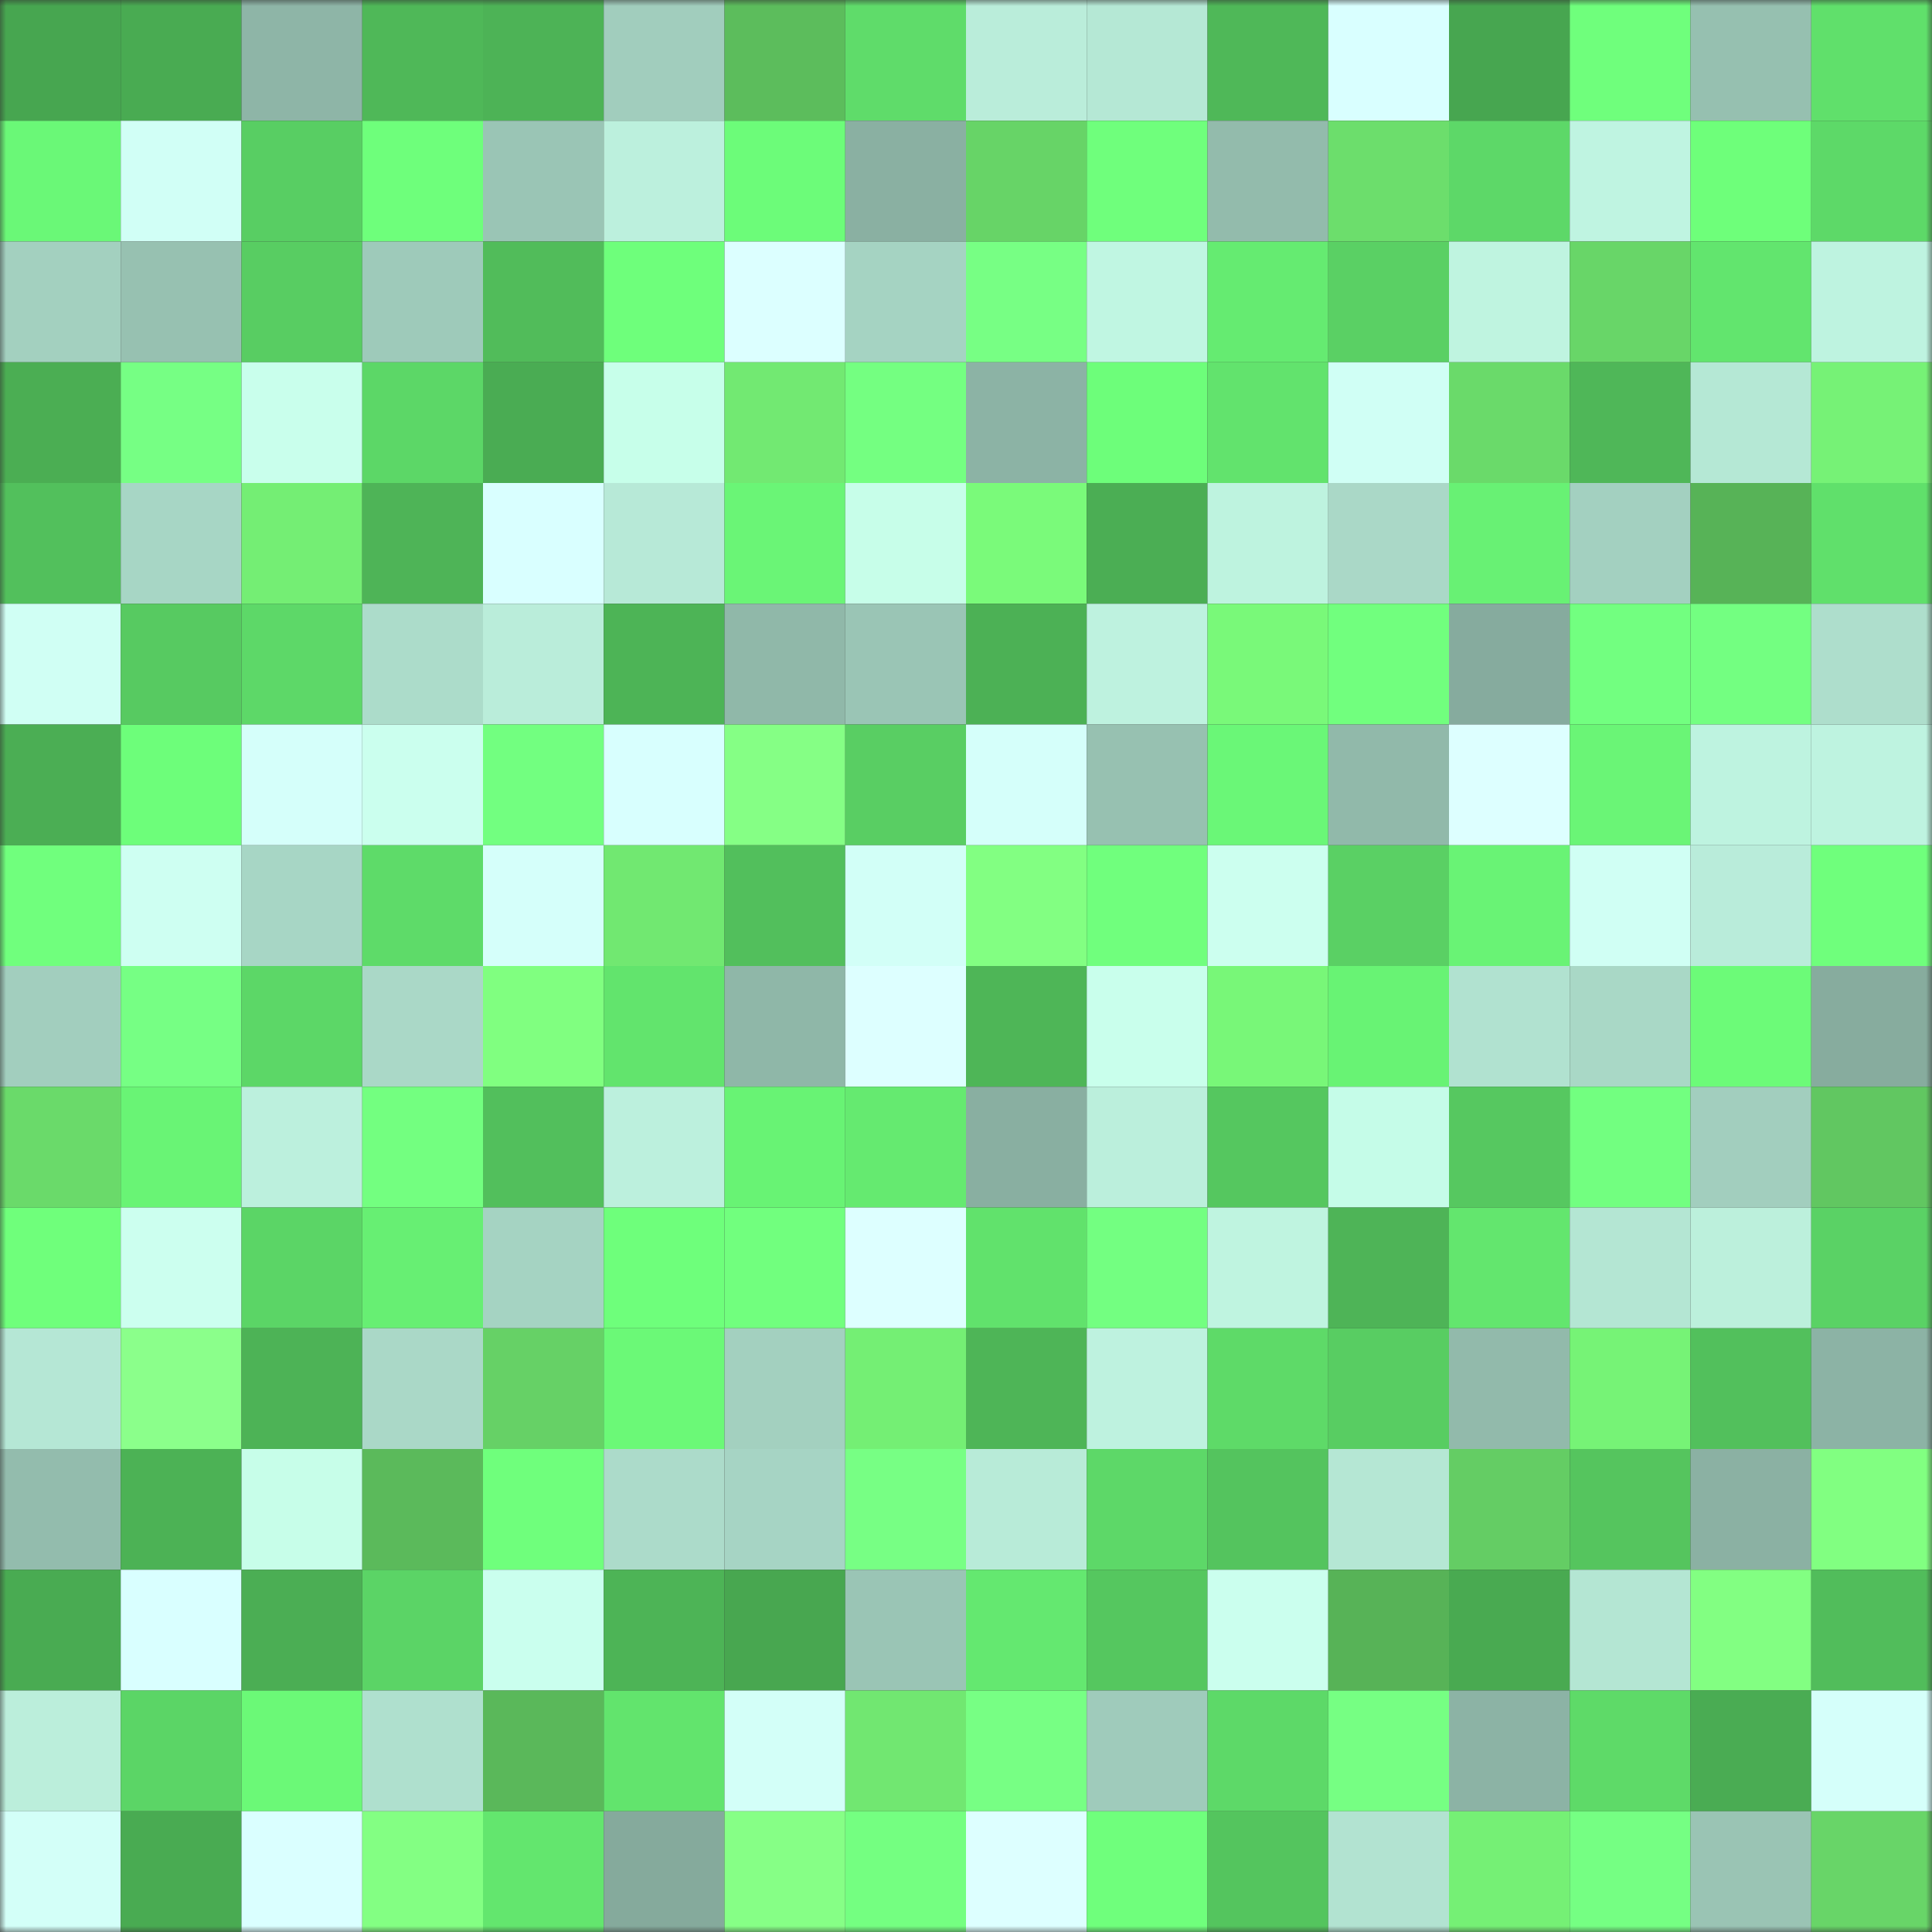 <svg viewBox="0 0 160 160" fill="none" role="img" xmlns="http://www.w3.org/2000/svg" width="240" height="240" name="lens%2Crocky90.lens"><rect x="0" y="0" width="160" height="160" fill="#333333" stroke="none"/><mask id="309520367" mask-type="alpha" maskUnits="userSpaceOnUse" x="0" y="0" width="160" height="160"><rect width="160" height="160" fill="#FFFFFF"></rect></mask><g mask="url(#309520367)"><rect x="0" y="0" width="10" height="10" fill="#47a650"></rect><rect x="10" y="0" width="10" height="10" fill="#49ab52"></rect><rect x="20" y="0" width="10" height="10" fill="#8eb5a7"></rect><rect x="30" y="0" width="10" height="10" fill="#4fb858"></rect><rect x="40" y="0" width="10" height="10" fill="#4db356"></rect><rect x="50" y="0" width="10" height="10" fill="#a1cdbd"></rect><rect x="60" y="0" width="10" height="10" fill="#5cbd5c"></rect><rect x="70" y="0" width="10" height="10" fill="#5fdc6a"></rect><rect x="80" y="0" width="10" height="10" fill="#baedda"></rect><rect x="90" y="0" width="10" height="10" fill="#b5e8d5"></rect><rect x="100" y="0" width="10" height="10" fill="#4fb858"></rect><rect x="110" y="0" width="10" height="10" fill="#d9ffff"></rect><rect x="120" y="0" width="10" height="10" fill="#47a650"></rect><rect x="130" y="0" width="10" height="10" fill="#6fff7c"></rect><rect x="140" y="0" width="10" height="10" fill="#96c0b0"></rect><rect x="150" y="0" width="10" height="10" fill="#60e06b"></rect><rect x="0" y="10" width="10" height="10" fill="#6af877"></rect><rect x="10" y="10" width="10" height="10" fill="#d1fff6"></rect><rect x="20" y="10" width="10" height="10" fill="#58ce63"></rect><rect x="30" y="10" width="10" height="10" fill="#6eff7b"></rect><rect x="40" y="10" width="10" height="10" fill="#9ac5b5"></rect><rect x="50" y="10" width="10" height="10" fill="#bcf0dd"></rect><rect x="60" y="10" width="10" height="10" fill="#6cfc79"></rect><rect x="70" y="10" width="10" height="10" fill="#8ab0a2"></rect><rect x="80" y="10" width="10" height="10" fill="#67d467"></rect><rect x="90" y="10" width="10" height="10" fill="#6fff7c"></rect><rect x="100" y="10" width="10" height="10" fill="#93bbac"></rect><rect x="110" y="10" width="10" height="10" fill="#6cde6c"></rect><rect x="120" y="10" width="10" height="10" fill="#5dd868"></rect><rect x="130" y="10" width="10" height="10" fill="#bff4e1"></rect><rect x="140" y="10" width="10" height="10" fill="#6eff7a"></rect><rect x="150" y="10" width="10" height="10" fill="#5dd968"></rect><rect x="0" y="20" width="10" height="10" fill="#a3d0bf"></rect><rect x="10" y="20" width="10" height="10" fill="#97c1b1"></rect><rect x="20" y="20" width="10" height="10" fill="#58cd62"></rect><rect x="30" y="20" width="10" height="10" fill="#9ecaba"></rect><rect x="40" y="20" width="10" height="10" fill="#51bc5a"></rect><rect x="50" y="20" width="10" height="10" fill="#6eff7b"></rect><rect x="60" y="20" width="10" height="10" fill="#dcffff"></rect><rect x="70" y="20" width="10" height="10" fill="#a5d3c2"></rect><rect x="80" y="20" width="10" height="10" fill="#77ff84"></rect><rect x="90" y="20" width="10" height="10" fill="#c0f6e2"></rect><rect x="100" y="20" width="10" height="10" fill="#65eb71"></rect><rect x="110" y="20" width="10" height="10" fill="#5ad064"></rect><rect x="120" y="20" width="10" height="10" fill="#bff4e0"></rect><rect x="130" y="20" width="10" height="10" fill="#68d668"></rect><rect x="140" y="20" width="10" height="10" fill="#62e56e"></rect><rect x="150" y="20" width="10" height="10" fill="#bef3e0"></rect><rect x="0" y="30" width="10" height="10" fill="#4bae53"></rect><rect x="10" y="30" width="10" height="10" fill="#76ff84"></rect><rect x="20" y="30" width="10" height="10" fill="#c9ffec"></rect><rect x="30" y="30" width="10" height="10" fill="#5cd767"></rect><rect x="40" y="30" width="10" height="10" fill="#4aac53"></rect><rect x="50" y="30" width="10" height="10" fill="#c7ffea"></rect><rect x="60" y="30" width="10" height="10" fill="#72e972"></rect><rect x="70" y="30" width="10" height="10" fill="#74ff81"></rect><rect x="80" y="30" width="10" height="10" fill="#8cb3a5"></rect><rect x="90" y="30" width="10" height="10" fill="#6dfe7a"></rect><rect x="100" y="30" width="10" height="10" fill="#62e36d"></rect><rect x="110" y="30" width="10" height="10" fill="#d0fff5"></rect><rect x="120" y="30" width="10" height="10" fill="#6ada6a"></rect><rect x="130" y="30" width="10" height="10" fill="#4fb758"></rect><rect x="140" y="30" width="10" height="10" fill="#b5e8d5"></rect><rect x="150" y="30" width="10" height="10" fill="#76f276"></rect><rect x="0" y="40" width="10" height="10" fill="#52c05c"></rect><rect x="10" y="40" width="10" height="10" fill="#a7d6c5"></rect><rect x="20" y="40" width="10" height="10" fill="#74ee74"></rect><rect x="30" y="40" width="10" height="10" fill="#4eb457"></rect><rect x="40" y="40" width="10" height="10" fill="#d9ffff"></rect><rect x="50" y="40" width="10" height="10" fill="#b7e9d7"></rect><rect x="60" y="40" width="10" height="10" fill="#6af576"></rect><rect x="70" y="40" width="10" height="10" fill="#c7fee9"></rect><rect x="80" y="40" width="10" height="10" fill="#7afa7a"></rect><rect x="90" y="40" width="10" height="10" fill="#4bae54"></rect><rect x="100" y="40" width="10" height="10" fill="#bef3df"></rect><rect x="110" y="40" width="10" height="10" fill="#aad8c7"></rect><rect x="120" y="40" width="10" height="10" fill="#68f174"></rect><rect x="130" y="40" width="10" height="10" fill="#a3d0c0"></rect><rect x="140" y="40" width="10" height="10" fill="#57b357"></rect><rect x="150" y="40" width="10" height="10" fill="#60e06b"></rect><rect x="0" y="50" width="10" height="10" fill="#d0fff4"></rect><rect x="10" y="50" width="10" height="10" fill="#57ca61"></rect><rect x="20" y="50" width="10" height="10" fill="#5dd868"></rect><rect x="30" y="50" width="10" height="10" fill="#acdcca"></rect><rect x="40" y="50" width="10" height="10" fill="#baedda"></rect><rect x="50" y="50" width="10" height="10" fill="#4db456"></rect><rect x="60" y="50" width="10" height="10" fill="#90b8a9"></rect><rect x="70" y="50" width="10" height="10" fill="#9ac5b5"></rect><rect x="80" y="50" width="10" height="10" fill="#4cb155"></rect><rect x="90" y="50" width="10" height="10" fill="#bef2df"></rect><rect x="100" y="50" width="10" height="10" fill="#79f979"></rect><rect x="110" y="50" width="10" height="10" fill="#71ff7e"></rect><rect x="120" y="50" width="10" height="10" fill="#86ab9e"></rect><rect x="130" y="50" width="10" height="10" fill="#72ff80"></rect><rect x="140" y="50" width="10" height="10" fill="#73ff81"></rect><rect x="150" y="50" width="10" height="10" fill="#aedecc"></rect><rect x="0" y="60" width="10" height="10" fill="#4bae54"></rect><rect x="10" y="60" width="10" height="10" fill="#6dfe7a"></rect><rect x="20" y="60" width="10" height="10" fill="#d5fffa"></rect><rect x="30" y="60" width="10" height="10" fill="#cbffee"></rect><rect x="40" y="60" width="10" height="10" fill="#72ff80"></rect><rect x="50" y="60" width="10" height="10" fill="#d8fffe"></rect><rect x="60" y="60" width="10" height="10" fill="#85ff85"></rect><rect x="70" y="60" width="10" height="10" fill="#59ce63"></rect><rect x="80" y="60" width="10" height="10" fill="#d5fffa"></rect><rect x="90" y="60" width="10" height="10" fill="#97c1b1"></rect><rect x="100" y="60" width="10" height="10" fill="#6af777"></rect><rect x="110" y="60" width="10" height="10" fill="#91b9aa"></rect><rect x="120" y="60" width="10" height="10" fill="#ddffff"></rect><rect x="130" y="60" width="10" height="10" fill="#6af576"></rect><rect x="140" y="60" width="10" height="10" fill="#bef3e0"></rect><rect x="150" y="60" width="10" height="10" fill="#bef3e0"></rect><rect x="0" y="70" width="10" height="10" fill="#70ff7d"></rect><rect x="10" y="70" width="10" height="10" fill="#cefff2"></rect><rect x="20" y="70" width="10" height="10" fill="#a7d6c5"></rect><rect x="30" y="70" width="10" height="10" fill="#5edb69"></rect><rect x="40" y="70" width="10" height="10" fill="#d5fffa"></rect><rect x="50" y="70" width="10" height="10" fill="#71e871"></rect><rect x="60" y="70" width="10" height="10" fill="#52bf5c"></rect><rect x="70" y="70" width="10" height="10" fill="#d2fff7"></rect><rect x="80" y="70" width="10" height="10" fill="#82ff82"></rect><rect x="90" y="70" width="10" height="10" fill="#70ff7d"></rect><rect x="100" y="70" width="10" height="10" fill="#ccffef"></rect><rect x="110" y="70" width="10" height="10" fill="#5ad064"></rect><rect x="120" y="70" width="10" height="10" fill="#69f375"></rect><rect x="130" y="70" width="10" height="10" fill="#d0fff4"></rect><rect x="140" y="70" width="10" height="10" fill="#b9ecda"></rect><rect x="150" y="70" width="10" height="10" fill="#6fff7c"></rect><rect x="0" y="80" width="10" height="10" fill="#a2cebe"></rect><rect x="10" y="80" width="10" height="10" fill="#76ff84"></rect><rect x="20" y="80" width="10" height="10" fill="#5cd767"></rect><rect x="30" y="80" width="10" height="10" fill="#aad8c7"></rect><rect x="40" y="80" width="10" height="10" fill="#80ff80"></rect><rect x="50" y="80" width="10" height="10" fill="#62e46d"></rect><rect x="60" y="80" width="10" height="10" fill="#8fb7a8"></rect><rect x="70" y="80" width="10" height="10" fill="#ddffff"></rect><rect x="80" y="80" width="10" height="10" fill="#4eb657"></rect><rect x="90" y="80" width="10" height="10" fill="#c9ffec"></rect><rect x="100" y="80" width="10" height="10" fill="#78f778"></rect><rect x="110" y="80" width="10" height="10" fill="#68f374"></rect><rect x="120" y="80" width="10" height="10" fill="#b1e2d0"></rect><rect x="130" y="80" width="10" height="10" fill="#a9d8c6"></rect><rect x="140" y="80" width="10" height="10" fill="#6cfb78"></rect><rect x="150" y="80" width="10" height="10" fill="#87ac9e"></rect><rect x="0" y="90" width="10" height="10" fill="#6ada6a"></rect><rect x="10" y="90" width="10" height="10" fill="#69f475"></rect><rect x="20" y="90" width="10" height="10" fill="#bcf0dd"></rect><rect x="30" y="90" width="10" height="10" fill="#73ff80"></rect><rect x="40" y="90" width="10" height="10" fill="#52bf5c"></rect><rect x="50" y="90" width="10" height="10" fill="#bcf0dd"></rect><rect x="60" y="90" width="10" height="10" fill="#68f374"></rect><rect x="70" y="90" width="10" height="10" fill="#65ea70"></rect><rect x="80" y="90" width="10" height="10" fill="#89afa1"></rect><rect x="90" y="90" width="10" height="10" fill="#bbefdc"></rect><rect x="100" y="90" width="10" height="10" fill="#55c75f"></rect><rect x="110" y="90" width="10" height="10" fill="#c5fce8"></rect><rect x="120" y="90" width="10" height="10" fill="#56c860"></rect><rect x="130" y="90" width="10" height="10" fill="#72ff80"></rect><rect x="140" y="90" width="10" height="10" fill="#a2cebe"></rect><rect x="150" y="90" width="10" height="10" fill="#61c761"></rect><rect x="0" y="100" width="10" height="10" fill="#6fff7b"></rect><rect x="10" y="100" width="10" height="10" fill="#ccffef"></rect><rect x="20" y="100" width="10" height="10" fill="#5bd566"></rect><rect x="30" y="100" width="10" height="10" fill="#67ef73"></rect><rect x="40" y="100" width="10" height="10" fill="#a5d3c2"></rect><rect x="50" y="100" width="10" height="10" fill="#6eff7b"></rect><rect x="60" y="100" width="10" height="10" fill="#71ff7e"></rect><rect x="70" y="100" width="10" height="10" fill="#ddffff"></rect><rect x="80" y="100" width="10" height="10" fill="#61e26c"></rect><rect x="90" y="100" width="10" height="10" fill="#73ff81"></rect><rect x="100" y="100" width="10" height="10" fill="#bff4e0"></rect><rect x="110" y="100" width="10" height="10" fill="#4eb457"></rect><rect x="120" y="100" width="10" height="10" fill="#63e66e"></rect><rect x="130" y="100" width="10" height="10" fill="#b4e6d3"></rect><rect x="140" y="100" width="10" height="10" fill="#bcf0dc"></rect><rect x="150" y="100" width="10" height="10" fill="#5ad265"></rect><rect x="0" y="110" width="10" height="10" fill="#b5e7d5"></rect><rect x="10" y="110" width="10" height="10" fill="#8bff8b"></rect><rect x="20" y="110" width="10" height="10" fill="#4db356"></rect><rect x="30" y="110" width="10" height="10" fill="#aad8c7"></rect><rect x="40" y="110" width="10" height="10" fill="#66d166"></rect><rect x="50" y="110" width="10" height="10" fill="#6bf977"></rect><rect x="60" y="110" width="10" height="10" fill="#a3d0bf"></rect><rect x="70" y="110" width="10" height="10" fill="#74ef74"></rect><rect x="80" y="110" width="10" height="10" fill="#4eb557"></rect><rect x="90" y="110" width="10" height="10" fill="#bef2df"></rect><rect x="100" y="110" width="10" height="10" fill="#5eda68"></rect><rect x="110" y="110" width="10" height="10" fill="#58cd62"></rect><rect x="120" y="110" width="10" height="10" fill="#92baab"></rect><rect x="130" y="110" width="10" height="10" fill="#76f376"></rect><rect x="140" y="110" width="10" height="10" fill="#52c05c"></rect><rect x="150" y="110" width="10" height="10" fill="#8cb3a5"></rect><rect x="0" y="120" width="10" height="10" fill="#93bcad"></rect><rect x="10" y="120" width="10" height="10" fill="#4cb255"></rect><rect x="20" y="120" width="10" height="10" fill="#c7fee9"></rect><rect x="30" y="120" width="10" height="10" fill="#5bba5b"></rect><rect x="40" y="120" width="10" height="10" fill="#6fff7c"></rect><rect x="50" y="120" width="10" height="10" fill="#acdbca"></rect><rect x="60" y="120" width="10" height="10" fill="#a6d4c4"></rect><rect x="70" y="120" width="10" height="10" fill="#77ff84"></rect><rect x="80" y="120" width="10" height="10" fill="#b8ebd8"></rect><rect x="90" y="120" width="10" height="10" fill="#5dd868"></rect><rect x="100" y="120" width="10" height="10" fill="#54c45e"></rect><rect x="110" y="120" width="10" height="10" fill="#b5e7d4"></rect><rect x="120" y="120" width="10" height="10" fill="#64cd64"></rect><rect x="130" y="120" width="10" height="10" fill="#55c55e"></rect><rect x="140" y="120" width="10" height="10" fill="#8bb1a3"></rect><rect x="150" y="120" width="10" height="10" fill="#81ff81"></rect><rect x="0" y="130" width="10" height="10" fill="#49ab52"></rect><rect x="10" y="130" width="10" height="10" fill="#d9ffff"></rect><rect x="20" y="130" width="10" height="10" fill="#4bae54"></rect><rect x="30" y="130" width="10" height="10" fill="#5bd466"></rect><rect x="40" y="130" width="10" height="10" fill="#caffee"></rect><rect x="50" y="130" width="10" height="10" fill="#4db456"></rect><rect x="60" y="130" width="10" height="10" fill="#48a750"></rect><rect x="70" y="130" width="10" height="10" fill="#9ac5b5"></rect><rect x="80" y="130" width="10" height="10" fill="#64e870"></rect><rect x="90" y="130" width="10" height="10" fill="#55c75f"></rect><rect x="100" y="130" width="10" height="10" fill="#cbffee"></rect><rect x="110" y="130" width="10" height="10" fill="#57b357"></rect><rect x="120" y="130" width="10" height="10" fill="#49aa51"></rect><rect x="130" y="130" width="10" height="10" fill="#b4e6d3"></rect><rect x="140" y="130" width="10" height="10" fill="#82ff82"></rect><rect x="150" y="130" width="10" height="10" fill="#51bd5b"></rect><rect x="0" y="140" width="10" height="10" fill="#bbeedb"></rect><rect x="10" y="140" width="10" height="10" fill="#5bd566"></rect><rect x="20" y="140" width="10" height="10" fill="#6bf977"></rect><rect x="30" y="140" width="10" height="10" fill="#afe0ce"></rect><rect x="40" y="140" width="10" height="10" fill="#5ab85a"></rect><rect x="50" y="140" width="10" height="10" fill="#62e46d"></rect><rect x="60" y="140" width="10" height="10" fill="#d3fff8"></rect><rect x="70" y="140" width="10" height="10" fill="#71e771"></rect><rect x="80" y="140" width="10" height="10" fill="#77ff84"></rect><rect x="90" y="140" width="10" height="10" fill="#9fcbbb"></rect><rect x="100" y="140" width="10" height="10" fill="#5dd968"></rect><rect x="110" y="140" width="10" height="10" fill="#76ff83"></rect><rect x="120" y="140" width="10" height="10" fill="#8cb3a5"></rect><rect x="130" y="140" width="10" height="10" fill="#5eda68"></rect><rect x="140" y="140" width="10" height="10" fill="#4aac53"></rect><rect x="150" y="140" width="10" height="10" fill="#d5fffa"></rect><rect x="0" y="150" width="10" height="10" fill="#d3fff8"></rect><rect x="10" y="150" width="10" height="10" fill="#49ab52"></rect><rect x="20" y="150" width="10" height="10" fill="#daffff"></rect><rect x="30" y="150" width="10" height="10" fill="#83ff83"></rect><rect x="40" y="150" width="10" height="10" fill="#63e66e"></rect><rect x="50" y="150" width="10" height="10" fill="#85aa9c"></rect><rect x="60" y="150" width="10" height="10" fill="#86ff86"></rect><rect x="70" y="150" width="10" height="10" fill="#74ff81"></rect><rect x="80" y="150" width="10" height="10" fill="#ddffff"></rect><rect x="90" y="150" width="10" height="10" fill="#6fff7c"></rect><rect x="100" y="150" width="10" height="10" fill="#54c55e"></rect><rect x="110" y="150" width="10" height="10" fill="#b2e3d1"></rect><rect x="120" y="150" width="10" height="10" fill="#75f075"></rect><rect x="130" y="150" width="10" height="10" fill="#75ff83"></rect><rect x="140" y="150" width="10" height="10" fill="#9ac4b4"></rect><rect x="150" y="150" width="10" height="10" fill="#68d568"></rect></g></svg>